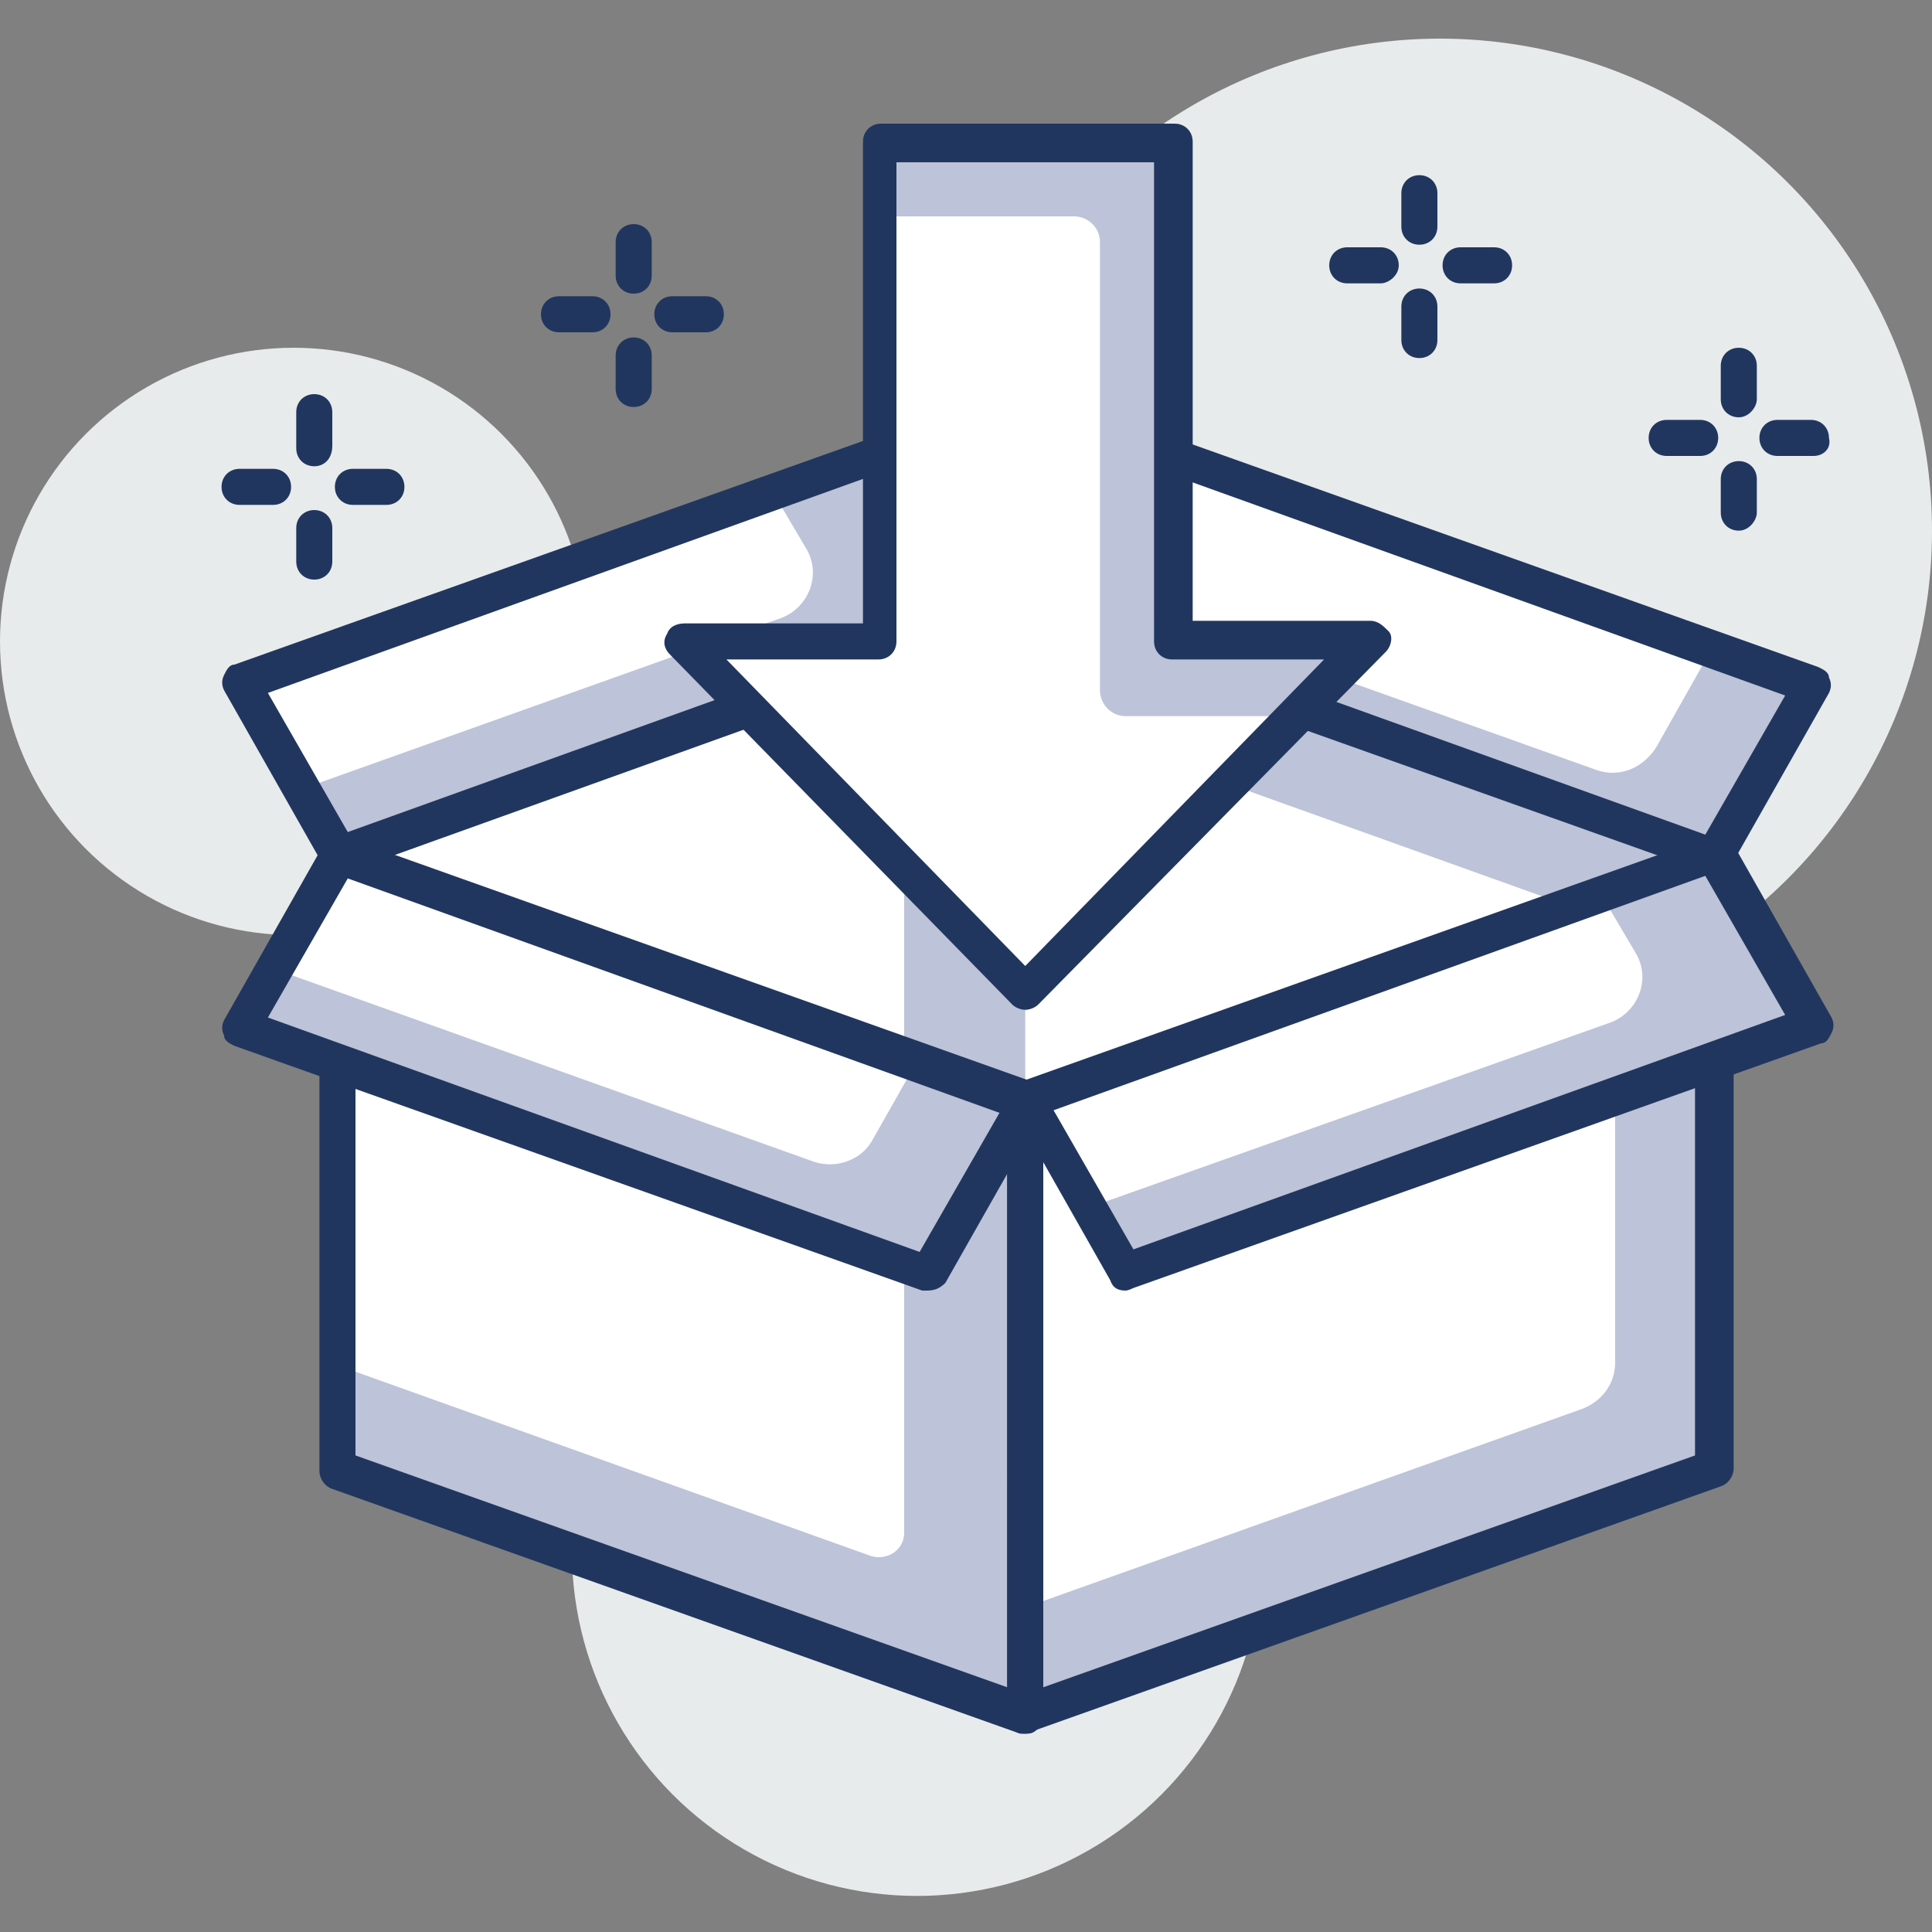 <?xml version="1.0" encoding="utf-8"?>
<!-- Generator: Adobe Illustrator 22.1.0, SVG Export Plug-In . SVG Version: 6.00 Build 0)  -->
<svg version="1.1" id="layer_1" xmlns="http://www.w3.org/2000/svg" xmlns:xlink="http://www.w3.org/1999/xlink" x="0px" y="0px"
	 viewBox="0 0 75 75" style="enable-background:new 0 0 75 75;" xml:space="preserve">
<rect x="0" y="0" width="75" height="75" fill="#808080" stroke="none"/>
<style type="text/css">
	.st0{fill:#E8EBEC;}
	.st1{fill:#BDC3D8;}
	.st2{fill:#FFFFFF;}
	.st3{fill:#21365F;}
</style>
<g>
	<g>
		<circle class="st0" cx="35.6" cy="60.2" r="13.4"/>
	</g>
	<g>
		<circle class="st0" cx="11.4" cy="24.9" r="11.4"/>
	</g>
	<g>
		<circle class="st0" cx="55.9" cy="20.6" r="19.1"/>
	</g>
	<g>
		<g>
			<polygon class="st1" points="66.5,33.2 39.8,23.7 13.1,33.2 39.8,42.7 			"/>
		</g>
		<g>
			<polygon class="st2" points="35.1,25.4 13.1,33.2 35.1,41 			"/>
		</g>
		<g>
			<polygon class="st2" points="61,35.2 39.8,27.6 39.8,42.7 			"/>
		</g>
		<g>
			<path class="st3" d="M39.8,43.5c-0.1,0-0.2,0-0.2,0l-26.7-9.5c-0.3-0.1-0.5-0.4-0.5-0.7c0-0.3,0.2-0.6,0.5-0.7L39.6,23
				c0.2-0.1,0.3-0.1,0.5,0l26.7,9.5c0.3,0.1,0.5,0.4,0.5,0.7c0,0.3-0.2,0.6-0.5,0.7l-26.7,9.5C40,43.4,39.9,43.5,39.8,43.5z
				 M15.3,33.2L39.8,42l24.6-8.8l-24.6-8.8L15.3,33.2z"/>
		</g>
		<g>
			<polygon class="st2" points="36,17 9.3,26.5 13.1,33.2 39.8,23.7 			"/>
		</g>
		<g>
			<path class="st1" d="M39.8,23.7L36,17L30,19.1l1.3,2.2c0.6,1,0.1,2.3-1,2.7l-18.5,6.6l1.4,2.5L39.8,23.7z"/>
		</g>
		<g>
			<path class="st3" d="M13.1,33.9c-0.3,0-0.5-0.1-0.6-0.4l-3.8-6.7c-0.1-0.2-0.1-0.4,0-0.6c0.1-0.2,0.2-0.4,0.4-0.4l26.7-9.5
				c0.3-0.1,0.7,0,0.9,0.3l3.8,6.7c0.1,0.2,0.1,0.4,0,0.6c-0.1,0.2-0.2,0.4-0.4,0.4l-26.7,9.5C13.3,33.9,13.2,33.9,13.1,33.9z
				 M10.4,26.9l3.1,5.4l25.3-9.1l-3.1-5.4L10.4,26.9z"/>
		</g>
		<g>
			<polygon class="st2" points="43.6,17 70.4,26.5 66.5,33.2 39.8,23.7 			"/>
		</g>
		<g>
			<path class="st1" d="M66.5,25.1L64.3,29c-0.5,0.8-1.4,1.2-2.3,0.9l-21.3-7.6l-0.8,1.5l26.7,9.5l3.8-6.7L66.5,25.1z"/>
		</g>
		<g>
			<path class="st3" d="M66.5,33.9c-0.1,0-0.2,0-0.2,0l-26.7-9.5c-0.2-0.1-0.4-0.2-0.4-0.4c-0.1-0.2-0.1-0.4,0-0.6l3.8-6.7
				c0.2-0.3,0.5-0.4,0.9-0.3l26.7,9.5c0.2,0.1,0.4,0.2,0.4,0.4c0.1,0.2,0.1,0.4,0,0.6l-3.8,6.7C67,33.8,66.8,33.9,66.5,33.9z
				 M40.9,23.3l25.3,9.1l3.1-5.4L44,17.9L40.9,23.3z"/>
		</g>
		<g>
			<path class="st3" d="M53.6,11h-1.3c-0.4,0-0.7-0.3-0.7-0.7c0-0.4,0.3-0.7,0.7-0.7h1.3c0.4,0,0.7,0.3,0.7,0.7
				C54.3,10.7,53.9,11,53.6,11z"/>
		</g>
		<g>
			<path class="st3" d="M58,11h-1.3c-0.4,0-0.7-0.3-0.7-0.7c0-0.4,0.3-0.7,0.7-0.7H58c0.4,0,0.7,0.3,0.7,0.7
				C58.7,10.7,58.4,11,58,11z"/>
		</g>
		<g>
			<path class="st3" d="M55.1,13.9c-0.4,0-0.7-0.3-0.7-0.7v-1.3c0-0.4,0.3-0.7,0.7-0.7c0.4,0,0.7,0.3,0.7,0.7v1.3
				C55.8,13.6,55.5,13.9,55.1,13.9z"/>
		</g>
		<g>
			<path class="st3" d="M55.1,9.5c-0.4,0-0.7-0.3-0.7-0.7V7.5c0-0.4,0.3-0.7,0.7-0.7c0.4,0,0.7,0.3,0.7,0.7v1.3
				C55.8,9.2,55.5,9.5,55.1,9.5z"/>
		</g>
		<g>
			<path class="st3" d="M66,17.7h-1.3c-0.4,0-0.7-0.3-0.7-0.7c0-0.4,0.3-0.7,0.7-0.7H66c0.4,0,0.7,0.3,0.7,0.7
				C66.7,17.4,66.4,17.7,66,17.7z"/>
		</g>
		<g>
			<path class="st3" d="M70.4,17.7H69c-0.4,0-0.7-0.3-0.7-0.7c0-0.4,0.3-0.7,0.7-0.7h1.3c0.4,0,0.7,0.3,0.7,0.7
				C71.1,17.4,70.8,17.7,70.4,17.7z"/>
		</g>
		<g>
			<path class="st3" d="M67.5,20.6c-0.4,0-0.7-0.3-0.7-0.7v-1.3c0-0.4,0.3-0.7,0.7-0.7c0.4,0,0.7,0.3,0.7,0.7v1.3
				C68.2,20.2,67.9,20.6,67.5,20.6z"/>
		</g>
		<g>
			<path class="st3" d="M67.5,16.2c-0.4,0-0.7-0.3-0.7-0.7v-1.3c0-0.4,0.3-0.7,0.7-0.7c0.4,0,0.7,0.3,0.7,0.7v1.3
				C68.2,15.8,67.9,16.2,67.5,16.2z"/>
		</g>
		<g>
			<path class="st3" d="M23,12.9h-1.3c-0.4,0-0.7-0.3-0.7-0.7c0-0.4,0.3-0.7,0.7-0.7H23c0.4,0,0.7,0.3,0.7,0.7
				C23.7,12.6,23.4,12.9,23,12.9z"/>
		</g>
		<g>
			<path class="st3" d="M27.4,12.9h-1.3c-0.4,0-0.7-0.3-0.7-0.7c0-0.4,0.3-0.7,0.7-0.7h1.3c0.4,0,0.7,0.3,0.7,0.7
				C28.1,12.6,27.8,12.9,27.4,12.9z"/>
		</g>
		<g>
			<path class="st3" d="M24.6,15.8c-0.4,0-0.7-0.3-0.7-0.7v-1.3c0-0.4,0.3-0.7,0.7-0.7c0.4,0,0.7,0.3,0.7,0.7v1.3
				C25.3,15.5,25,15.8,24.6,15.8z"/>
		</g>
		<g>
			<path class="st3" d="M24.6,11.4c-0.4,0-0.7-0.3-0.7-0.7V9.4c0-0.4,0.3-0.7,0.7-0.7c0.4,0,0.7,0.3,0.7,0.7v1.3
				C25.3,11.1,25,11.4,24.6,11.4z"/>
		</g>
		<g>
			<path class="st3" d="M10.6,19.6H9.3c-0.4,0-0.7-0.3-0.7-0.7c0-0.4,0.3-0.7,0.7-0.7h1.3c0.4,0,0.7,0.3,0.7,0.7
				C11.3,19.3,11,19.6,10.6,19.6z"/>
		</g>
		<g>
			<path class="st3" d="M15,19.6h-1.3c-0.4,0-0.7-0.3-0.7-0.7c0-0.4,0.3-0.7,0.7-0.7H15c0.4,0,0.7,0.3,0.7,0.7
				C15.7,19.3,15.4,19.6,15,19.6z"/>
		</g>
		<g>
			<path class="st3" d="M12.2,22.5c-0.4,0-0.7-0.3-0.7-0.7v-1.3c0-0.4,0.3-0.7,0.7-0.7c0.4,0,0.7,0.3,0.7,0.7v1.3
				C12.9,22.2,12.6,22.5,12.2,22.5z"/>
		</g>
		<g>
			<path class="st3" d="M12.2,18.1c-0.4,0-0.7-0.3-0.7-0.7V16c0-0.4,0.3-0.7,0.7-0.7c0.4,0,0.7,0.3,0.7,0.7v1.3
				C12.9,17.8,12.6,18.1,12.2,18.1z"/>
		</g>
		<g>
			<polygon class="st1" points="39.8,66.6 13.1,57.1 13.1,33.2 39.8,42.7 			"/>
		</g>
		<g>
			<path class="st2" d="M33.8,60.4L13.1,53V33.2L35.1,41v18.5C35.1,60.2,34.4,60.6,33.8,60.4z"/>
		</g>
		<g>
			<path class="st3" d="M39.8,67.3c-0.1,0-0.2,0-0.2,0l-26.7-9.5c-0.3-0.1-0.5-0.4-0.5-0.7V33.2c0-0.2,0.1-0.5,0.3-0.6
				c0.2-0.1,0.4-0.2,0.7-0.1l26.7,9.5c0.3,0.1,0.5,0.4,0.5,0.7v23.8c0,0.2-0.1,0.5-0.3,0.6C40.1,67.3,40,67.3,39.8,67.3z M13.8,56.5
				l25.3,9V43.2l-25.3-9V56.5z"/>
		</g>
		<g>
			<polygon class="st1" points="36,49.4 9.3,39.9 13.1,33.2 39.8,42.7 			"/>
		</g>
		<g>
			<path class="st2" d="M31.6,45.1l-21-7.5l2.5-4.4l22.5,8l-1.7,3C33.5,45,32.5,45.4,31.6,45.1z"/>
		</g>
		<g>
			<path class="st3" d="M36,50.1c-0.1,0-0.2,0-0.2,0L9.1,40.6c-0.2-0.1-0.4-0.2-0.4-0.4c-0.1-0.2-0.1-0.4,0-0.6l3.8-6.7
				c0.2-0.3,0.5-0.4,0.9-0.3l26.7,9.5c0.2,0.1,0.4,0.2,0.4,0.4c0.1,0.2,0.1,0.4,0,0.6l-3.8,6.7C36.5,50,36.3,50.1,36,50.1z
				 M10.4,39.5l25.3,9.1l3.1-5.4l-25.3-9.1L10.4,39.5z"/>
		</g>
		<g>
			<polygon class="st1" points="39.8,66.6 66.5,57.1 66.5,33.2 39.8,42.7 			"/>
		</g>
		<g>
			<path class="st2" d="M39.8,62.4l21.6-7.7c0.8-0.3,1.3-1,1.3-1.8V34.6l-22.9,8.2V62.4z"/>
		</g>
		<g>
			<path class="st3" d="M39.8,67.3c-0.1,0-0.3,0-0.4-0.1c-0.2-0.1-0.3-0.4-0.3-0.6V42.7c0-0.3,0.2-0.6,0.5-0.7l26.7-9.5
				c0.2-0.1,0.5,0,0.7,0.1c0.2,0.1,0.3,0.4,0.3,0.6v23.8c0,0.3-0.2,0.6-0.5,0.7l-26.7,9.5C40,67.3,39.9,67.3,39.8,67.3z M40.5,43.2
				v22.3l25.3-9V34.2L40.5,43.2z"/>
		</g>
		<g>
			<polygon class="st1" points="43.6,49.4 70.4,39.9 66.5,33.2 39.8,42.7 			"/>
		</g>
		<g>
			<path class="st2" d="M42.2,46.9l20.3-7.2c1.1-0.4,1.6-1.7,1-2.7l-1.3-2.2l-22.4,8L42.2,46.9z"/>
		</g>
		<g>
			<path class="st3" d="M43.7,50.1c-0.3,0-0.5-0.1-0.6-0.4l-3.8-6.7c-0.1-0.2-0.1-0.4,0-0.6c0.1-0.2,0.2-0.4,0.4-0.4l26.7-9.5
				c0.3-0.1,0.7,0,0.9,0.3l3.8,6.7c0.1,0.2,0.1,0.4,0,0.6c-0.1,0.2-0.2,0.4-0.4,0.4l-26.7,9.5C43.8,50.1,43.7,50.1,43.7,50.1z
				 M40.9,43.1l3.1,5.4l25.3-9.1l-3.1-5.4L40.9,43.1z"/>
		</g>
		<g>
			<polygon class="st2" points="45.6,24.9 45.6,5.5 34.1,5.5 34.1,24.9 26.5,24.9 39.8,38.5 53.2,24.9 			"/>
		</g>
		<g>
			<path class="st1" d="M53.2,24.9h-7.6V5.5H34.1v2.9h7.6c0.5,0,1,0.4,1,1v17.4c0,0.5,0.4,1,1,1h6.7L39.8,38.4l0,0L53.2,24.9z"/>
		</g>
		<g>
			<path class="st3" d="M39.8,39.2c-0.2,0-0.4-0.1-0.5-0.2L26,25.4c-0.2-0.2-0.3-0.5-0.1-0.8c0.1-0.3,0.4-0.4,0.7-0.4h6.9V5.5
				c0-0.4,0.3-0.7,0.7-0.7h11.4c0.4,0,0.7,0.3,0.7,0.7v18.6h6.9c0.3,0,0.5,0.2,0.7,0.4s0.1,0.6-0.1,0.8L40.3,39
				C40.2,39.1,40,39.2,39.8,39.2z M28.2,25.6l11.6,11.9l11.6-11.9h-5.9c-0.4,0-0.7-0.3-0.7-0.7V6.3h-10v18.6c0,0.4-0.3,0.7-0.7,0.7
				H28.2z"/>
		</g>
	</g>
</g>
</svg>
